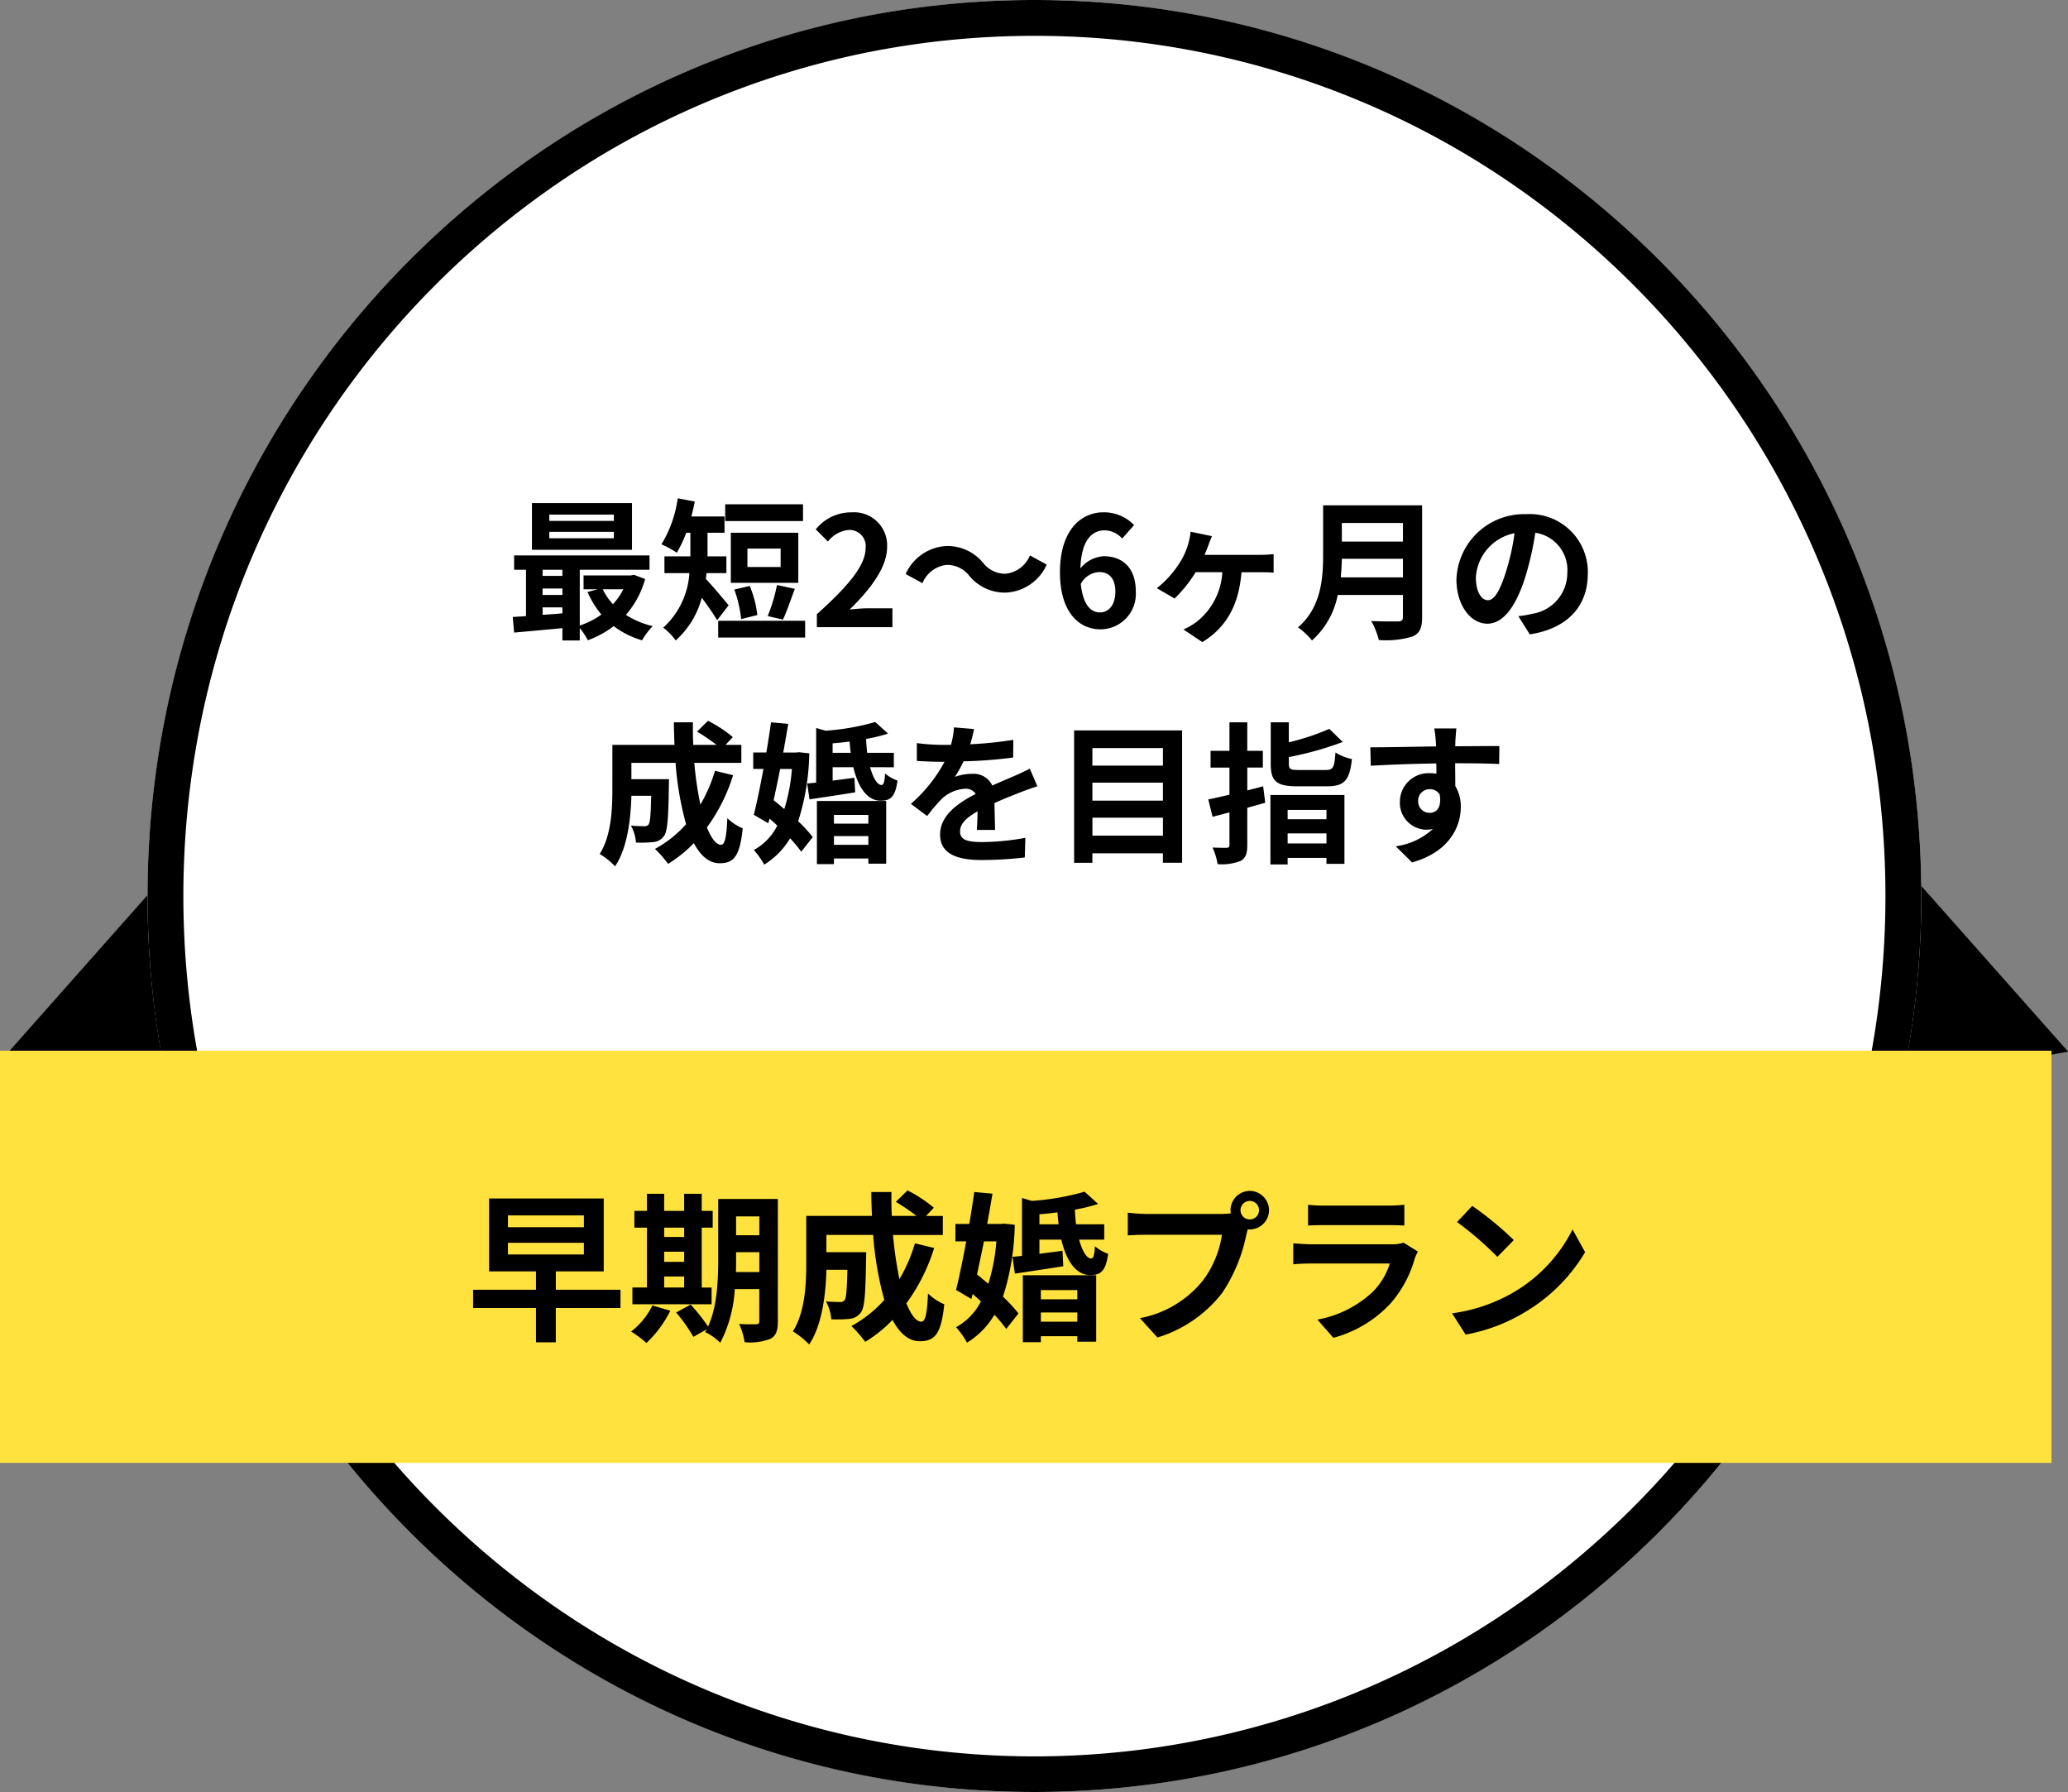 <svg xmlns="http://www.w3.org/2000/svg" width="230.842" height="200" viewBox="0 0 230.842 200"><rect x="0" y="0" width="230.842" height="200" fill="#808080" stroke="none"/><defs><style>.a{fill:#fff;}.b{fill:#ffe23e;}</style></defs><g transform="translate(0.468)"><path d="M15.461,0,30.922,25.2H0Z" transform="matrix(0.985, -0.174, 0.174, 0.985, 195.546, 97.933)"/><path d="M15.461,0,30.922,25.2H0Z" transform="matrix(0.985, 0.174, -0.174, 0.985, 4.891, 92.563)"/><g transform="translate(0 0)"><ellipse class="a" cx="99" cy="100" rx="99" ry="100" transform="translate(16)"/><path d="M99,4A94.759,94.759,0,0,0,79.858,5.949,93.934,93.934,0,0,0,45.9,20.382,96.08,96.08,0,0,0,5.932,80.641a97.976,97.976,0,0,0,0,38.719A96.1,96.1,0,0,0,45.9,179.618a94.116,94.116,0,0,0,106.194,0,96.079,96.079,0,0,0,39.971-60.258,97.976,97.976,0,0,0,0-38.719A96.1,96.1,0,0,0,152.1,20.382,93.87,93.87,0,0,0,99,4m0-4c54.676,0,99,44.772,99,100S153.676,200,99,200,0,155.228,0,100,44.324,0,99,0Z" transform="translate(16)"/><rect class="b" width="229" height="46" transform="translate(-0.468 117.268)"/><path d="M-58.3-9.558h8.478v1.3H-58.3Zm0-3.06h8.478V-11.3H-58.3Zm12.564,8.3h-7.218V-6.372h5.346v-8.136h-12.8v8.136h5.238V-4.32h-7.02v2.034h7.02V1.548h2.214V-2.286h7.218ZM-40.86-5.8h2.232v1.224H-40.86Zm2.232-5.454v1.044H-40.86V-11.25ZM-40.86-8.568h2.232v1.134H-40.86Zm5.292,4h-1.1V-11.25h1.224v-1.872h-1.224V-15.03h-1.962v1.908H-40.86V-15.03h-1.926v1.908h-1.4v1.872h1.4v6.678h-1.62V-2.7h8.838Zm-6.606,2A8.328,8.328,0,0,1-44.55.342,12.083,12.083,0,0,1-42.84,1.62a12.662,12.662,0,0,0,2.664-3.6ZM-32.85-6.3c.018-.558.018-1.08.018-1.548v-.666h2.592V-6.3Zm2.61-6.21V-10.4h-2.592V-12.51Zm2.07-1.944h-6.66v6.606c0,2.34-.09,5.382-1.134,7.632a19.61,19.61,0,0,0-1.944-2.448l-1.62.882A17.9,17.9,0,0,1-37.6.936L-36.108.09c-.054.108-.126.2-.18.306A6.184,6.184,0,0,1-34.6,1.6a14.773,14.773,0,0,0,1.62-5.994h2.736V-.846c0,.288-.09.378-.36.378-.252,0-1.116.018-1.89-.036a7.756,7.756,0,0,1,.612,2.034A6.186,6.186,0,0,0-29,1.152c.63-.342.828-.9.828-1.962Zm15.3,4.95a18.22,18.22,0,0,1-1.728,4,42.506,42.506,0,0,1-.72-4.932h5.562v-2.124h-1.872l.864-.918A15.059,15.059,0,0,0-13.7-15.408l-1.3,1.278a22.534,22.534,0,0,1,2.3,1.566h-2.754c-.036-.882-.054-1.764-.036-2.664h-2.25c0,.9.036,1.782.072,2.664H-25v5.256c0,2.34-.126,5.472-1.494,7.632a9.37,9.37,0,0,1,1.818,1.458c1.476-2.2,1.854-5.706,1.926-8.334h2.34c-.054,2.268-.126,3.132-.306,3.384a.582.582,0,0,1-.54.216c-.288,0-.9-.018-1.548-.072a4.857,4.857,0,0,1,.594,2,14.163,14.163,0,0,0,2.07-.054A1.691,1.691,0,0,0-18.9-1.8c.414-.522.522-2.124.576-5.9,0-.252.018-.81.018-.81h-4.446V-10.44h5.22A37.183,37.183,0,0,0-16.29-3.186,13.751,13.751,0,0,1-19.962-.27a14.11,14.11,0,0,1,1.548,1.764A15.257,15.257,0,0,0-15.372-.954C-14.58.522-13.59,1.422-12.33,1.422c1.674,0,2.394-.792,2.736-4.122a5.822,5.822,0,0,1-1.818-1.206c-.09,2.25-.306,3.15-.738,3.15-.576,0-1.152-.756-1.674-2.052a20.909,20.909,0,0,0,3.1-6.174Zm9.09-.216a21.084,21.084,0,0,1-.9,4.734c-.432-.36-.846-.72-1.26-1.044.252-1.17.522-2.43.774-3.69Zm.828-1.98-.36.036H-4.806c.216-1.17.414-2.322.594-3.384l-2.034-.18c-.162,1.116-.342,2.322-.558,3.564H-8.352V-9.72h1.206C-7.524-7.686-7.92-5.742-8.28-4.3l1.71,1.008.144-.558c.306.27.612.54.918.828A6.711,6.711,0,0,1-8.28-.144,9.315,9.315,0,0,1-7.056,1.584,9.053,9.053,0,0,0-4-1.53,14.436,14.436,0,0,1-2.682.054l1.368-1.728A15.559,15.559,0,0,0-3.042-3.546a27.771,27.771,0,0,0,1.314-8.028ZM5.256-4.284v1.026H1.188V-4.284ZM1.188-.756V-1.782H5.256V-.756ZM-.828,1.53H1.188V.864H5.256v.612H7.362V-5.94H-.828ZM1.026-11.628v-1.116c.666-.054,1.35-.126,2.016-.216.036.468.072.9.126,1.332Zm7.236,1.71v-1.71H5.112c-.054-.5-.108-1.062-.126-1.638a18.863,18.863,0,0,0,2.592-.63L6.066-15.264A28.191,28.191,0,0,1,.18-14.238l-1.1-.324V-8.1l-1.062.108.27,1.872c1.566-.234,3.51-.522,5.4-.828L3.6-8.676c-.864.126-1.746.234-2.574.342V-9.918H3.474C4.032-7.506,5.13-5.958,6.7-5.958c1.17,0,1.728-.432,2-2.376A4.685,4.685,0,0,1,7.218-9.18c-.036.936-.162,1.368-.414,1.368-.486.018-.99-.81-1.35-2.106Zm15.21-3.276a1.045,1.045,0,0,1,1.044-1.044,1.041,1.041,0,0,1,1.026,1.044,1.037,1.037,0,0,1-1.026,1.026A1.041,1.041,0,0,1,23.472-13.194Zm-1.116,0a1.994,1.994,0,0,0,.036.342,7.766,7.766,0,0,1-1.026.072H13.032a20.042,20.042,0,0,1-2.142-.144v2.538c.45-.036,1.314-.072,2.142-.072H21.4A11.311,11.311,0,0,1,19.3-5.382a11.8,11.8,0,0,1-7.056,4.23L14.2,1.008a14.457,14.457,0,0,0,7.236-4.986,18.17,18.17,0,0,0,2.7-6.552c.054-.162.09-.342.144-.54a1.026,1.026,0,0,0,.234.018,2.159,2.159,0,0,0,2.142-2.142,2.163,2.163,0,0,0-2.142-2.16A2.166,2.166,0,0,0,22.356-13.194Zm8.658-.612v2.322c.522-.036,1.3-.054,1.872-.054H39.78c.648,0,1.494.018,1.98.054v-2.322a16.971,16.971,0,0,1-1.944.09h-6.93A15.173,15.173,0,0,1,31.014-13.806Zm12.258,5.22-1.6-.99a3.8,3.8,0,0,1-1.314.18h-8.91c-.558,0-1.332-.054-2.088-.108v2.34c.756-.072,1.656-.09,2.088-.09H40.14A7.809,7.809,0,0,1,38.286-4.14,12.141,12.141,0,0,1,32.058-.99L33.84,1.044a13.479,13.479,0,0,0,6.426-3.888A12.936,12.936,0,0,0,42.93-7.83,6.668,6.668,0,0,1,43.272-8.586Zm6.066-5.094-1.692,1.8a37.426,37.426,0,0,1,4.5,3.888l1.836-1.872A36.354,36.354,0,0,0,49.338-13.68ZM47.088-1.692,48.6.684a19.493,19.493,0,0,0,6.678-2.538,19.14,19.14,0,0,0,6.66-6.66l-1.4-2.538a16.949,16.949,0,0,1-6.552,7A18.552,18.552,0,0,1,47.088-1.692Z" transform="translate(114.532 148.268)"/><path d="M-48.943-11.866h-7.208v-.7h7.208Zm0,1.938h-7.208v-.714h7.208Zm2.023-3.927H-58.089v5.219H-46.92Zm-.969,9.622a7.118,7.118,0,0,1-1.156,1.666,6.582,6.582,0,0,1-1.139-1.666ZM-56.9-2.21h2.21v.663c-.748.068-1.5.119-2.21.17Zm0-2.108h2.21V-3.6H-56.9Zm2.21-2.091v.68H-56.9v-.68Zm7.99.561-.34.068h-5.287v1.547h1.564l-1.122.306a10.412,10.412,0,0,0,1.547,2.516A8.728,8.728,0,0,1-52.751-.187V-6.409h7.786v-1.6H-60.078v1.6h1.326v5.168c-.527.051-1.037.068-1.479.1L-60.078.6c1.5-.136,3.434-.306,5.389-.493V1.479h1.938V.1a7.515,7.515,0,0,1,.9,1.36A11.077,11.077,0,0,0-48.96-.119,9.524,9.524,0,0,0-45.8,1.462a8.374,8.374,0,0,1,1.19-1.581A9.5,9.5,0,0,1-47.6-1.377a10.135,10.135,0,0,0,2.142-4Zm18.87-7.871h-8.687v1.87h8.687Zm-2.5,7h-3.706V-8.772h3.706Zm1.972-3.825h-7.531v5.593h7.531ZM-30.073-.85c.408-.833.867-2.193,1.326-3.434l-1.989-.425a18.671,18.671,0,0,1-1.037,3.468Zm-2.856-.51a11.947,11.947,0,0,0-.85-3.247L-35.5-4.2a13.845,13.845,0,0,1,.765,3.3Zm-3.2-1.088c-.374-.442-1.87-2.244-2.55-2.941.034-.221.051-.425.068-.646h2.227v-1.87h-2.108V-10.54h1.9v-1.819H-40.29c.136-.544.272-1.1.374-1.666l-1.9-.357a13.348,13.348,0,0,1-1.819,5.134,10.458,10.458,0,0,1,1.717.935,13.661,13.661,0,0,0,1.054-2.227h.459v2.635H-43.3v1.87h2.788A9,9,0,0,1-43.435.051a6.957,6.957,0,0,1,1.394,1.428,9.67,9.67,0,0,0,2.907-4.76,27.885,27.885,0,0,1,1.717,2.5ZM-37.3-.714v1.87h9.707V-.714ZM-26.282,0h8.432V-2.108h-2.72c-.6,0-1.428.068-2.057.136,2.3-2.244,4.182-4.692,4.182-6.97a3.69,3.69,0,0,0-3.961-3.876,5.05,5.05,0,0,0-4,1.9l1.36,1.36a3.291,3.291,0,0,1,2.312-1.292,1.8,1.8,0,0,1,1.887,2.04c0,1.938-2.023,4.3-5.44,7.361ZM-9.265-5.729a5.144,5.144,0,0,0,4.012,1.87A5.254,5.254,0,0,0-.629-6.987L-2.5-8.007a3.321,3.321,0,0,1-2.7,2.04A3.11,3.11,0,0,1-7.735-7.191a5.144,5.144,0,0,0-4.012-1.87,5.254,5.254,0,0,0-4.624,3.128l1.87,1.02a3.321,3.321,0,0,1,2.7-2.04A3.135,3.135,0,0,1-9.265-5.729Zm14.5-.425c1.088,0,1.8.7,1.8,2.176,0,1.547-.782,2.329-1.717,2.329-1.054,0-1.9-.884-2.142-3.179A2.459,2.459,0,0,1,5.236-6.154ZM5.372.238A3.954,3.954,0,0,0,9.316-3.978c0-2.686-1.5-3.944-3.6-3.944a3.622,3.622,0,0,0-2.584,1.36c.1-3.162,1.292-4.25,2.737-4.25A2.731,2.731,0,0,1,7.8-9.894l1.326-1.5a4.631,4.631,0,0,0-3.417-1.428C3.179-12.818.85-10.812.85-6.12.85-1.683,2.975.238,5.372.238Zm12.444-10.4-2.38-.493A6.914,6.914,0,0,1,15.2-9.418a7.722,7.722,0,0,1-.952,2.176,11.233,11.233,0,0,1-2.584,2.89L13.651-3.2A15.6,15.6,0,0,0,16-6.137h2.975A7.591,7.591,0,0,1,16.167-.646a7.694,7.694,0,0,1-1.53.9l2.108,1.411c2.72-1.666,4.08-4.2,4.369-7.8h2.074c.34,0,.986,0,1.513.051V-8.16a12.115,12.115,0,0,1-1.513.085h-6.2c.17-.391.323-.782.442-1.088C17.527-9.469,17.663-9.775,17.816-10.166ZM32.2-5.559c.068-.714.1-1.428.119-2.074h6.817v2.074Zm6.936-6.069v2.074H32.317v-2.074ZM41.276-13.6H30.226v5.593c0,2.584-.238,5.831-2.805,8.024a7.984,7.984,0,0,1,1.564,1.462A9.145,9.145,0,0,0,31.858-3.6h7.276v2.465c0,.357-.136.493-.544.493-.374,0-1.8.017-2.992-.051a8.678,8.678,0,0,1,.85,2.125,10.284,10.284,0,0,0,3.757-.391c.782-.34,1.071-.918,1.071-2.142Zm18.5,7.616a6.474,6.474,0,0,0-6.868-6.63,7.553,7.553,0,0,0-7.8,7.276c0,2.873,1.564,4.947,3.451,4.947,1.853,0,3.315-2.108,4.335-5.542a34.38,34.38,0,0,0,1.02-4.607,4.2,4.2,0,0,1,3.57,4.488A4.613,4.613,0,0,1,53.6-1.5a13.075,13.075,0,0,1-1.581.272L53.295.8C57.579.136,59.772-2.4,59.772-5.984Zm-12.5.425a5.351,5.351,0,0,1,4.318-4.93,25.518,25.518,0,0,1-.9,4.114c-.7,2.3-1.36,3.366-2.074,3.366C47.957-3.009,47.277-3.842,47.277-5.559ZM-37.655,16.024A17.208,17.208,0,0,1-39.287,19.8a40.144,40.144,0,0,1-.68-4.658h5.253V13.134h-1.768l.816-.867a14.223,14.223,0,0,0-2.771-1.819l-1.224,1.207a21.282,21.282,0,0,1,2.176,1.479h-2.6c-.034-.833-.051-1.666-.034-2.516h-2.125c0,.85.034,1.683.068,2.516h-6.936V18.1c0,2.21-.119,5.168-1.411,7.208a8.85,8.85,0,0,1,1.717,1.377c1.394-2.074,1.751-5.389,1.819-7.871h2.21c-.051,2.142-.119,2.958-.289,3.2a.55.55,0,0,1-.51.2c-.272,0-.85-.017-1.462-.068a4.587,4.587,0,0,1,.561,1.887,13.376,13.376,0,0,0,1.955-.051,1.6,1.6,0,0,0,1.173-.68c.391-.493.493-2.006.544-5.576,0-.238.017-.765.017-.765h-4.2V15.14h4.93a35.118,35.118,0,0,0,1.173,6.851,12.987,12.987,0,0,1-3.468,2.754,13.326,13.326,0,0,1,1.462,1.666A14.409,14.409,0,0,0-40.018,24.1c.748,1.394,1.683,2.244,2.873,2.244,1.581,0,2.261-.748,2.584-3.893a5.5,5.5,0,0,1-1.717-1.139c-.085,2.125-.289,2.975-.7,2.975-.544,0-1.088-.714-1.581-1.938a19.747,19.747,0,0,0,2.924-5.831Zm8.585-.2a19.913,19.913,0,0,1-.85,4.471c-.408-.34-.8-.68-1.19-.986.238-1.1.493-2.3.731-3.485Zm.782-1.87-.34.034h-1.411c.2-1.105.391-2.193.561-3.2l-1.921-.17c-.153,1.054-.323,2.193-.527,3.366h-1.462V15.82h1.139c-.357,1.921-.731,3.757-1.071,5.117l1.615.952.136-.527c.289.255.578.51.867.782a6.338,6.338,0,0,1-2.618,2.72A8.8,8.8,0,0,1-32.164,26.5a8.55,8.55,0,0,0,2.89-2.941,13.634,13.634,0,0,1,1.241,1.5l1.292-1.632a14.7,14.7,0,0,0-1.632-1.768,26.228,26.228,0,0,0,1.241-7.582Zm7.752,7v.969h-3.842v-.969Zm-3.842,3.332v-.969h3.842v.969Zm-1.9,2.159h1.9v-.629h3.842v.578h1.989v-7h-7.735Zm1.751-12.427V12.964c.629-.051,1.275-.119,1.9-.2.034.442.068.85.119,1.258Zm6.834,1.615V14.018h-2.975c-.051-.476-.1-1-.119-1.547a17.814,17.814,0,0,0,2.448-.595l-1.428-1.292a26.625,26.625,0,0,1-5.559.969l-1.037-.306v6.1l-1,.1.255,1.768c1.479-.221,3.315-.493,5.1-.782l-.085-1.632c-.816.119-1.649.221-2.431.323v-1.5h2.312c.527,2.278,1.564,3.74,3.043,3.74,1.1,0,1.632-.408,1.887-2.244a4.425,4.425,0,0,1-1.394-.8c-.034.884-.153,1.292-.391,1.292-.459.017-.935-.765-1.275-1.989Zm8.959-4.267-2.244-.187a9.451,9.451,0,0,1-.34,1.955h-.816a22.12,22.12,0,0,1-2.992-.2v1.989c.935.068,2.176.1,2.873.1h.221a16.684,16.684,0,0,1-3.757,4.692l1.819,1.36a19.573,19.573,0,0,1,1.581-1.87A4.141,4.141,0,0,1-9.741,18.03a1.308,1.308,0,0,1,1.19.578c-1.938,1-3.978,2.363-3.978,4.539,0,2.193,1.972,2.839,4.641,2.839A42.526,42.526,0,0,0-3.077,25.7l.068-2.193a27.81,27.81,0,0,1-4.828.476c-1.666,0-2.465-.255-2.465-1.19,0-.85.68-1.513,1.955-2.244-.017.748-.034,1.564-.085,2.074h2.04c-.017-.782-.051-2.04-.068-2.992,1.037-.476,2.006-.85,2.771-1.156.578-.221,1.479-.561,2.023-.714l-.85-1.972c-.629.323-1.224.6-1.887.884-.7.306-1.411.595-2.3,1a2.3,2.3,0,0,0-2.261-1.309,5.76,5.76,0,0,0-1.921.34,11.87,11.87,0,0,0,.969-1.734,50.641,50.641,0,0,0,5.542-.425l.017-1.972a43.038,43.038,0,0,1-4.811.493A16.264,16.264,0,0,0-8.738,11.366Zm13.209,11.9V21.26h7.871v2.006Zm7.871-5.916v2.006H4.471V17.35Zm0-3.859v1.955H4.471V13.491ZM2.431,11.519V26.292h2.04V25.238h7.871v1.054h2.142V11.519Zm21.1,6.239c-.578.153-1.173.306-1.768.459v-2.55h1.734V13.8H21.76V10.618H19.771V13.8H17.663v1.87h2.108v3.026c-.867.2-1.683.391-2.363.527l.476,1.938,1.887-.493V24.3c0,.238-.085.306-.323.323-.221,0-.9,0-1.564-.034a7.206,7.206,0,0,1,.561,1.853,5.66,5.66,0,0,0,2.567-.357c.578-.323.748-.8.748-1.8V20.155c.68-.187,1.343-.374,2.006-.561ZM30.6,20.393V21.43H26.265V20.393Zm-4.335,3.74V23.011H30.6v1.122Zm-1.921,2.346h1.921v-.731H30.6v.663h2.006V18.727H24.344Zm3.213-10.54c-.986,0-1.156-.085-1.156-.731v-.714a36.592,36.592,0,0,0,6.018-1.683l-1.5-1.462a27.038,27.038,0,0,1-4.522,1.5V10.618H24.378v4.607c0,1.955.612,2.533,2.975,2.533h3.3c1.938,0,2.533-.646,2.788-3.043a5.471,5.471,0,0,1-1.836-.731c-.119,1.683-.255,1.955-1.1,1.955ZM45.1,11.3H42.636a12.336,12.336,0,0,1,.17,1.479c.017.136.017.306.034.527-2.312.034-5.406.1-7.344.1l.051,2.057c2.091-.119,4.743-.221,7.31-.255.017.374.017.765.017,1.139a4.412,4.412,0,0,0-.68-.051,3.206,3.206,0,0,0-3.4,3.179A3,3,0,0,0,41.718,22.6a3.635,3.635,0,0,0,.765-.085,7.639,7.639,0,0,1-4.148,1.938l1.819,1.8c4.148-1.156,5.44-3.978,5.44-6.188a4.326,4.326,0,0,0-.612-2.329c0-.748-.017-1.683-.017-2.55,2.312,0,3.893.034,4.913.085L49.9,13.27c-.884-.017-3.213.017-4.93.017.017-.2.017-.391.017-.527C45,12.488,45.067,11.57,45.1,11.3Zm-4.267,8.143a1.28,1.28,0,0,1,1.309-1.36,1.253,1.253,0,0,1,1.1.595c.238,1.5-.391,2.04-1.1,2.04A1.269,1.269,0,0,1,40.834,19.441Z" transform="translate(117 70)"/></g></g></svg>